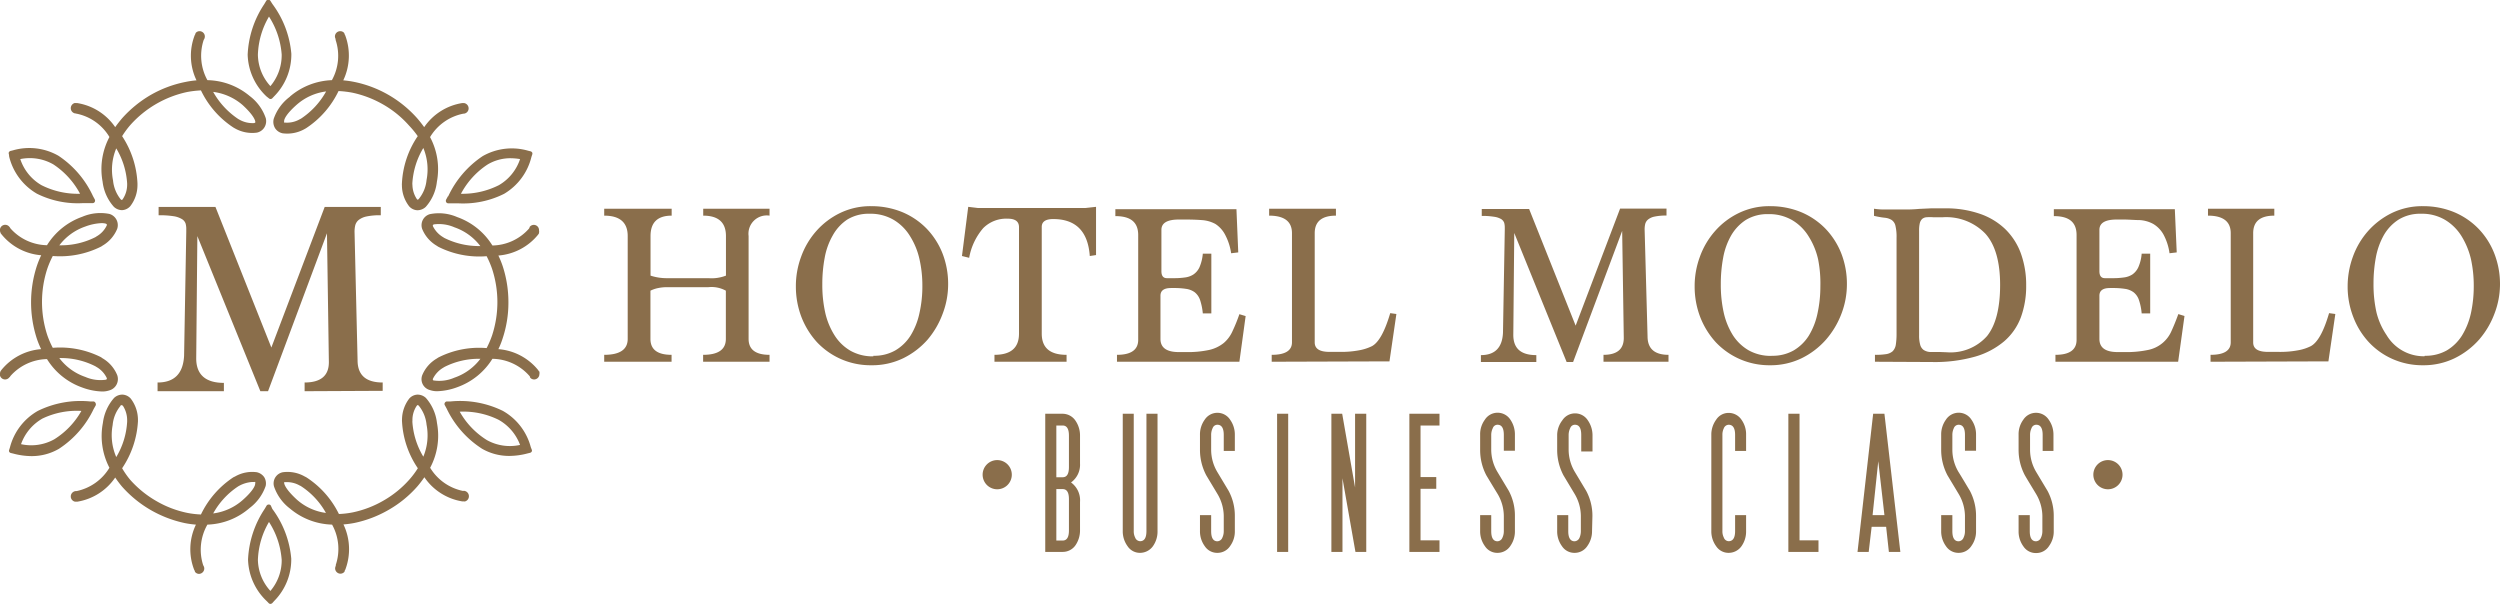 <svg xmlns="http://www.w3.org/2000/svg" id="Capa_1" data-name="Capa 1" viewBox="0 0 263.86 63.74"><defs><style>.cls-1{fill:#8a6e4b}</style></defs><path d="M32.15 41.29v-.92c1.71 0 2.56-.72 2.56-2.14l-.2-13.61-6.22 16.67h-.81l-6.65-16.37-.12 12.91c0 1.72 1 2.58 2.92 2.58v.88h-7v-.92c1.77 0 2.7-.94 2.8-2.82l.23-13.07v-.3a2.1 2.1 0 0 0-.07-.58.88.88 0 0 0-.38-.47 2.35 2.35 0 0 0-.89-.31 9.4 9.4 0 0 0-1.58-.1v-.88h6l5.9 14.84 5.63-14.84h5.92v.88a6.73 6.73 0 0 0-1.52.13 2 2 0 0 0-.83.38 1.09 1.09 0 0 0-.35.57 3 3 0 0 0-.07.68l.32 13.54c0 1.57.88 2.35 2.65 2.35v.88ZM47.28 20.71l-.19.35a.29.29 0 0 0 0 .27.25.25 0 0 0 .22.13h1.05a9.65 9.65 0 0 0 4.84-1 6.24 6.24 0 0 0 2.89-3.9l.08-.24a.28.28 0 0 0 0-.22.31.31 0 0 0-.17-.13l-.25-.06a6.2 6.2 0 0 0-4.81.57 10.36 10.36 0 0 0-3.64 4.25m1.34-.26a8.4 8.4 0 0 1 2.81-3.1 4.69 4.69 0 0 1 2.44-.67 6.36 6.36 0 0 1 1 .09 5 5 0 0 1-2.23 2.75 8.5 8.5 0 0 1-4.08.91M28.59 53.37a.25.25 0 0 0-.24-.12.26.26 0 0 0-.22.13l-.2.34a10.43 10.43 0 0 0-1.75 5.33 6.26 6.26 0 0 0 2 4.42l.18.19a.27.27 0 0 0 .19.08.34.34 0 0 0 .19-.09l.18-.2a6.23 6.23 0 0 0 1.82-4.49 10.26 10.26 0 0 0-2-5.25Zm1.14 5.62a5 5 0 0 1-1.19 3.38 5 5 0 0 1-1.32-3.28 8.44 8.44 0 0 1 1.17-4 8.48 8.48 0 0 1 1.34 4M28.37 10.37a.27.27 0 0 0 .19.08.25.25 0 0 0 .19-.09l.18-.19a6.27 6.27 0 0 0 1.82-4.49 10.26 10.26 0 0 0-2-5.26l-.21-.33a.28.28 0 0 0-.23-.13.3.3 0 0 0-.22.14l-.2.34a10.37 10.37 0 0 0-1.75 5.33 6.28 6.28 0 0 0 2 4.42Zm-1.15-4.62a8.44 8.44 0 0 1 1.17-4 8.52 8.52 0 0 1 1.34 4 5.06 5.06 0 0 1-1.19 3.34 5 5 0 0 1-1.32-3.29M56.02 47.19a6.21 6.21 0 0 0-2.94-3.82 10.22 10.22 0 0 0-5.52-1h-.39a.26.26 0 0 0-.22.14.24.24 0 0 0 0 .26l.19.35a10.27 10.27 0 0 0 3.75 4.25 5.72 5.72 0 0 0 2.87.75 7.61 7.61 0 0 0 1.94-.27l.25-.06a.27.27 0 0 0 .17-.13.23.23 0 0 0 0-.21Zm-1.13-.23a5 5 0 0 1-3.5-.51 8.35 8.35 0 0 1-2.87-3 8.4 8.4 0 0 1 4.09.85 5.05 5.05 0 0 1 2.28 2.66M.97 16.54a6.24 6.24 0 0 0 2.92 3.9 9.67 9.67 0 0 0 4.85 1h1.04a.25.25 0 0 0 .22-.13.29.29 0 0 0 0-.27l-.19-.35a10.29 10.29 0 0 0-3.64-4.25 6.2 6.2 0 0 0-4.81-.57l-.25.06a.31.31 0 0 0-.17.13.28.28 0 0 0 0 .22Zm1.17.25a5 5 0 0 1 3.49.56 8.47 8.47 0 0 1 2.82 3.1 8.5 8.5 0 0 1-4.08-.91 5 5 0 0 1-2.23-2.75M9.89 43.16l.2-.35a.3.3 0 0 0 0-.26.29.29 0 0 0-.2-.18H9.5a10.22 10.22 0 0 0-5.51 1 6.21 6.21 0 0 0-2.94 3.85l-.08.25a.26.26 0 0 0 0 .21.27.27 0 0 0 .17.13l.25.06a7.61 7.61 0 0 0 1.94.27 5.72 5.72 0 0 0 2.89-.77 10.27 10.27 0 0 0 3.67-4.21m-1.3.21a8.35 8.35 0 0 1-2.87 3 5 5 0 0 1-3.5.51 5.05 5.05 0 0 1 2.27-2.71 8.4 8.4 0 0 1 4.09-.8ZM8.03 12h.06a5.25 5.25 0 0 1 3.46 2.46 7.22 7.22 0 0 0-.72 4.72 4.81 4.81 0 0 0 1.18 2.64 1.27 1.27 0 0 0 .85.36h.03a1.24 1.24 0 0 0 .86-.42 3.64 3.64 0 0 0 .76-2.22s0-.11 0-.18a9.84 9.84 0 0 0-1.62-4.99 9.41 9.41 0 0 1 .87-1.18 11.17 11.17 0 0 1 6-3.48 10.58 10.58 0 0 1 1.45-.17 9.67 9.67 0 0 0 3.44 3.93l.16.09a3.69 3.69 0 0 0 2.29.44 1.22 1.22 0 0 0 .79-.53 1.25 1.25 0 0 0 .16-1 4.91 4.91 0 0 0-1.7-2.34 7.17 7.17 0 0 0-4.46-1.67 5.34 5.34 0 0 1-.39-4.25l.06-.1a.62.62 0 0 0 .06-.26.56.56 0 0 0-.56-.56.53.53 0 0 0-.43.22v.06l-.08.15a6 6 0 0 0 .19 4.76 9.71 9.71 0 0 0-1.17.17 12.06 12.06 0 0 0-3.68 1.38 12.47 12.47 0 0 0-3 2.45c-.26.31-.51.62-.73.94a6 6 0 0 0-4-2.54h-.17a.31.31 0 0 0-.13 0 .57.57 0 0 0-.39.54.56.56 0 0 0 .56.56m5.39 7.39v.13a2.75 2.75 0 0 1-.47 1.53.27.27 0 0 1-.09.08.4.4 0 0 1-.12-.07 3.74 3.74 0 0 1-.81-2 5.82 5.82 0 0 1 .34-3.38 8.14 8.14 0 0 1 1.15 3.71m9.09-9.67a5.88 5.88 0 0 1 3.1 1.39c1.08 1 1.29 1.52 1.33 1.72a.31.31 0 0 1 0 .13s0 0-.11.05a2.81 2.81 0 0 1-1.56-.36l-.11-.06A8.31 8.31 0 0 1 22.5 9.7m-9.61 12.2ZM1.04 39.79l.06-.1a5.3 5.3 0 0 1 3.86-1.79 7.17 7.17 0 0 0 3.72 3 6.59 6.59 0 0 0 2.09.42 2.32 2.32 0 0 0 .78-.12 1.23 1.23 0 0 0 .75-.61 1.24 1.24 0 0 0 .07-1 3.65 3.65 0 0 0-1.54-1.77 1 1 0 0 1-.15-.11 9.58 9.58 0 0 0-5.11-1 9.63 9.63 0 0 1-.58-1.34 11.28 11.28 0 0 1 0-7 9.63 9.63 0 0 1 .58-1.35 9.65 9.65 0 0 0 5.11-1l.15-.1a3.65 3.65 0 0 0 1.54-1.77 1.23 1.23 0 0 0-.82-1.57 4.87 4.87 0 0 0-2.87.3 7.22 7.22 0 0 0-3.72 3A5.26 5.26 0 0 1 1.1 24.1l-.06-.1-.05-.06a.56.56 0 0 0-1 .35.53.53 0 0 0 .06.24.14.14 0 0 0 0 .06l.1.13a6 6 0 0 0 4.2 2.22 9.74 9.74 0 0 0-.46 1.13 12.39 12.39 0 0 0 0 7.68 9.74 9.74 0 0 0 .45 1.1 6 6 0 0 0-4.2 2.21l-.1.14v.05a.53.53 0 0 0-.06.24.56.56 0 0 0 .56.56.57.57 0 0 0 .42-.19l.06-.07m5.25-2a8 8 0 0 1 3.8.87l.11.07a2.65 2.65 0 0 1 1.09 1.17.23.23 0 0 1 0 .12.33.33 0 0 1-.12.06 4 4 0 0 1-2.15-.3 5.78 5.78 0 0 1-2.75-2m0-11.87a5.82 5.82 0 0 1 2.75-2 5.55 5.55 0 0 1 1.72-.36 1.69 1.69 0 0 1 .43.05.43.43 0 0 1 .12.07.23.23 0 0 1 0 .12 2.61 2.61 0 0 1-1.08 1.16l-.12.08a8.09 8.09 0 0 1-3.8.86M30.61 10.2a4.87 4.87 0 0 0-1.72 2.34 1.29 1.29 0 0 0 .15 1 1.24 1.24 0 0 0 .79.53 3.73 3.73 0 0 0 2.3-.44l.16-.09a9.67 9.67 0 0 0 3.44-3.93 10.58 10.58 0 0 1 1.45.17 11.17 11.17 0 0 1 3.28 1.26 10.79 10.79 0 0 1 2.72 2.22 9.5 9.5 0 0 1 .91 1.11 9.65 9.65 0 0 0-1.67 5 1 1 0 0 0 0 .18 3.64 3.64 0 0 0 .76 2.22 1.22 1.22 0 0 0 .85.42h.06a1.29 1.29 0 0 0 .85-.36 4.75 4.75 0 0 0 1.17-2.64 7.16 7.16 0 0 0-.72-4.72 5.29 5.29 0 0 1 3.5-2.47.56.56 0 0 0 .57-.56.57.57 0 0 0-.47-.56h-.22a6 6 0 0 0-4 2.54c-.23-.32-.47-.63-.74-.94a12.23 12.23 0 0 0-3-2.45 12.06 12.06 0 0 0-3.62-1.38 9.87 9.87 0 0 0-1.18-.17 6.08 6.08 0 0 0 .2-4.76l-.08-.15v-.06a.54.54 0 0 0-.44-.22.56.56 0 0 0-.56.56.63.63 0 0 0 .07.26v.1a5.3 5.3 0 0 1-.39 4.25 7.2 7.2 0 0 0-4.44 1.74m-.6 2.56c0-.2.25-.76 1.34-1.72a5.81 5.81 0 0 1 3.09-1.39 8.2 8.2 0 0 1-2.65 2.87l-.12.06a2.68 2.68 0 0 1-1.55.36h-.11a.26.26 0 0 1 0-.14m13.53 6.69v-.13a8.17 8.17 0 0 1 1.16-3.74 5.9 5.9 0 0 1 .34 3.38 3.68 3.68 0 0 1-.82 2 .29.29 0 0 1-.11.08.23.23 0 0 1-.1-.08 2.76 2.76 0 0 1-.46-1.53m.56 2.45ZM56.89 39.2l-.09-.14a6 6 0 0 0-4.2-2.21 8.14 8.14 0 0 0 .44-1.1 11.93 11.93 0 0 0 .62-3.84 12.21 12.21 0 0 0-.61-3.84 9.74 9.74 0 0 0-.45-1.1 6 6 0 0 0 4.2-2.21l.09-.14v-.06a.52.52 0 0 0 0-.24.55.55 0 0 0-1-.35v.06l-.06.1a5.26 5.26 0 0 1-3.86 1.78 7.19 7.19 0 0 0-3.72-3 4.82 4.82 0 0 0-2.87-.31 1.21 1.21 0 0 0-.82 1.57 3.65 3.65 0 0 0 1.54 1.77l.15.1a9.58 9.58 0 0 0 5.11 1 9.63 9.63 0 0 1 .58 1.35 11.28 11.28 0 0 1 0 7 9.63 9.63 0 0 1-.58 1.35 9.47 9.47 0 0 0-5.11 1l-.15.1a3.65 3.65 0 0 0-1.54 1.77 1.19 1.19 0 0 0 .82 1.56 2.28 2.28 0 0 0 .78.12 6.59 6.59 0 0 0 2.09-.42 7.21 7.21 0 0 0 3.72-3 5.3 5.3 0 0 1 3.92 1.82l.06.1v.06a.55.55 0 0 0 .43.2.56.56 0 0 0 .55-.56.52.52 0 0 0 0-.24v-.05m-6.25-13.23a8.16 8.16 0 0 1-3.79-.86l-.11-.07a2.78 2.78 0 0 1-1.09-1.17.27.27 0 0 1 0-.12.28.28 0 0 1 .12-.07 4.09 4.09 0 0 1 2.15.31 5.82 5.82 0 0 1 2.75 2m0 11.87a5.78 5.78 0 0 1-2.75 2 4 4 0 0 1-2.15.3c-.1 0-.12-.06-.12-.06a.27.27 0 0 1 0-.12 2.78 2.78 0 0 1 1.09-1.17l.11-.07a8 8 0 0 1 3.81-.87M48.89 51.82a5.3 5.3 0 0 1-3.49-2.45 7.2 7.2 0 0 0 .72-4.73A4.82 4.82 0 0 0 44.95 42a1.28 1.28 0 0 0-.85-.35h-.06a1.24 1.24 0 0 0-.85.42 3.69 3.69 0 0 0-.76 2.22 1 1 0 0 0 0 .19 9.65 9.65 0 0 0 1.67 4.94 8.82 8.82 0 0 1-.88 1.18 10.79 10.79 0 0 1-2.72 2.22 10.9 10.9 0 0 1-3.28 1.26 9.22 9.22 0 0 1-1.45.17 9.67 9.67 0 0 0-3.45-3.88l-.16-.08a3.67 3.67 0 0 0-2.3-.45 1.2 1.2 0 0 0-.94 1.5 4.92 4.92 0 0 0 1.69 2.34 7.19 7.19 0 0 0 4.44 1.69 5.3 5.3 0 0 1 .39 4.25v.1a.68.68 0 0 0-.07.26.57.57 0 0 0 .56.57.57.57 0 0 0 .44-.22v-.07l.08-.15a6.08 6.08 0 0 0-.2-4.76 9.81 9.81 0 0 0 1.18-.16 12.2 12.2 0 0 0 3.61-1.39 11.88 11.88 0 0 0 3-2.45 10.9 10.9 0 0 0 .75-.98 6 6 0 0 0 4 2.55h.16a.32.32 0 0 0 .14 0 .56.56 0 0 0 .4-.55.57.57 0 0 0-.57-.57m-5.39-7.32v-.13a2.68 2.68 0 0 1 .46-1.53c.06-.06.09-.07.1-.07a.32.32 0 0 1 .11.07 3.73 3.73 0 0 1 .82 2 5.89 5.89 0 0 1-.34 3.38 8.14 8.14 0 0 1-1.16-3.74m-9.09 9.68a5.75 5.75 0 0 1-3.09-1.4c-1.09-1-1.3-1.52-1.34-1.71a.24.24 0 0 1 0-.14.25.25 0 0 1 .11 0 2.71 2.71 0 0 1 1.55.37.34.34 0 0 1 .12.06 8 8 0 0 1 2.65 2.87M26.34 53.62a4.89 4.89 0 0 0 1.7-2.33 1.27 1.27 0 0 0-.15-.92 1.29 1.29 0 0 0-.79-.53 3.64 3.64 0 0 0-2.29.45l-.17.08a9.73 9.73 0 0 0-3.43 3.93 9.22 9.22 0 0 1-1.45-.17 10.8 10.8 0 0 1-3.28-1.26 11 11 0 0 1-2.73-2.22 8.73 8.73 0 0 1-.86-1.23 9.84 9.84 0 0 0 1.67-4.95v-.18a3.69 3.69 0 0 0-.76-2.22 1.24 1.24 0 0 0-.86-.42h-.05a1.26 1.26 0 0 0-.85.35 4.89 4.89 0 0 0-1.18 2.64 7.26 7.26 0 0 0 .69 4.73 5.33 5.33 0 0 1-3.46 2.46h-.06a.57.57 0 0 0-.56.57.56.56 0 0 0 .46.55h.23a6 6 0 0 0 4-2.55 10.77 10.77 0 0 0 .73.97 12.24 12.24 0 0 0 3 2.45 12.36 12.36 0 0 0 3.62 1.39 9.65 9.65 0 0 0 1.17.16 6 6 0 0 0-.19 4.76l.08.15a.15.15 0 0 0 0 .06.54.54 0 0 0 .43.23.57.57 0 0 0 .56-.57.54.54 0 0 0-.07-.26l-.05-.1a5.34 5.34 0 0 1 .45-4.27 7.12 7.12 0 0 0 4.44-1.74m.6-2.55c0 .19-.25.76-1.33 1.71a5.82 5.82 0 0 1-3.1 1.4 8.13 8.13 0 0 1 2.66-2.87l.11-.06a3.36 3.36 0 0 1 1.34-.39h.22a.25.25 0 0 1 .11 0 .37.37 0 0 1 0 .14m-14.2-8.23a.25.25 0 0 1 .15-.01s0 0 .09.07a2.78 2.78 0 0 1 .44 1.53v.13a8.11 8.11 0 0 1-1.15 3.74 5.81 5.81 0 0 1-.38-3.38 3.68 3.68 0 0 1 .81-2M113.99 55.96a2.76 2.76 0 0 1-.48 1.59 1.63 1.63 0 0 1-1.35.7h-1.84V43.67h1.84a1.64 1.64 0 0 1 1.35.73 2.75 2.75 0 0 1 .48 1.58v2.94a2.3 2.3 0 0 1-.95 2 2.32 2.32 0 0 1 .95 2.06Zm-1.17-6.68v-3.3c0-.71-.22-1.07-.66-1.07h-.67v5.46h.67c.44 0 .66-.35.66-1.07m0 6.68v-3.3c0-.71-.22-1.06-.66-1.06h-.67v5.43h.67c.44 0 .66-.35.66-1.07M122.17 56.05a2.67 2.67 0 0 1-.48 1.59 1.68 1.68 0 0 1-1.36.71 1.56 1.56 0 0 1-1.32-.7 2.65 2.65 0 0 1-.51-1.6V43.67h1.16v12.38a1.47 1.47 0 0 0 .15.69.58.58 0 0 0 .52.38c.45 0 .67-.36.67-1.07V43.67h1.17ZM130.33 56.05a2.59 2.59 0 0 1-.49 1.57 1.59 1.59 0 0 1-1.35.73 1.56 1.56 0 0 1-1.33-.7 2.65 2.65 0 0 1-.51-1.6v-1.68h1.18v1.69c0 .71.22 1.07.66 1.07a.59.59 0 0 0 .52-.38 1.58 1.58 0 0 0 .15-.69v-1.6a4.64 4.64 0 0 0-.65-2.3c-.4-.67-.8-1.33-1.2-2a5.74 5.74 0 0 1-.66-2.68v-1.6a2.64 2.64 0 0 1 .49-1.57 1.6 1.6 0 0 1 2.7 0 2.7 2.7 0 0 1 .49 1.59v1.69h-1.17V45.9c0-.71-.23-1.07-.67-1.07a.53.53 0 0 0-.5.35 1.64 1.64 0 0 0-.16.72v1.6a4.6 4.6 0 0 0 .64 2.3l.6 1 .6 1a5.55 5.55 0 0 1 .66 2.66ZM134.79 43.67h1.17v14.58h-1.17zM144.2 58.25h-1.14l-1.37-7.77v7.77h-1.17V43.67h1.14l1.36 7.78v-7.78h1.18v14.58zM151.93 58.25h-3.18V43.67h3.18v1.24h-2v5.44h1.66v1.24h-1.66v5.44h2v1.22zM159.89 56.05a2.65 2.65 0 0 1-.48 1.57 1.61 1.61 0 0 1-1.35.73 1.55 1.55 0 0 1-1.33-.7 2.65 2.65 0 0 1-.51-1.6v-1.68h1.17v1.69c0 .71.22 1.07.67 1.07a.59.59 0 0 0 .51-.38 1.58 1.58 0 0 0 .15-.69v-1.6a4.63 4.63 0 0 0-.64-2.3c-.41-.67-.81-1.33-1.21-2a5.73 5.73 0 0 1-.65-2.68v-1.6a2.57 2.57 0 0 1 .49-1.57 1.59 1.59 0 0 1 1.35-.75 1.61 1.61 0 0 1 1.35.73 2.76 2.76 0 0 1 .48 1.59v1.69h-1.17V45.9c0-.71-.22-1.07-.66-1.07a.52.52 0 0 0-.5.35 1.65 1.65 0 0 0-.17.72v1.6a4.62 4.62 0 0 0 .65 2.3l.6 1 .6 1a5.54 5.54 0 0 1 .65 2.66ZM168.03 56.05a2.66 2.66 0 0 1-.49 1.57 1.59 1.59 0 0 1-1.35.73 1.56 1.56 0 0 1-1.33-.7 2.65 2.65 0 0 1-.51-1.6v-1.68h1.17v1.69c0 .71.23 1.07.67 1.07a.6.6 0 0 0 .52-.38 1.74 1.74 0 0 0 .14-.69v-1.6a4.63 4.63 0 0 0-.64-2.3l-1.2-2a5.74 5.74 0 0 1-.66-2.68v-1.6a2.57 2.57 0 0 1 .54-1.51 1.6 1.6 0 0 1 2.7 0 2.77 2.77 0 0 1 .49 1.59v1.69h-1.19V45.9c0-.71-.22-1.07-.66-1.07a.52.52 0 0 0-.5.35 1.65 1.65 0 0 0-.17.72v1.6a4.62 4.62 0 0 0 .65 2.3l.6 1 .6 1a5.55 5.55 0 0 1 .66 2.66ZM184.29 56.05a2.67 2.67 0 0 1-.48 1.59 1.66 1.66 0 0 1-1.36.71 1.56 1.56 0 0 1-1.32-.7 2.65 2.65 0 0 1-.51-1.6V45.9a2.65 2.65 0 0 1 .51-1.6 1.55 1.55 0 0 1 1.32-.72 1.62 1.62 0 0 1 1.36.73 2.63 2.63 0 0 1 .48 1.59v1.69h-1.16V45.9c0-.71-.23-1.07-.68-1.07a.57.57 0 0 0-.51.37 1.54 1.54 0 0 0-.15.7v10.15a1.47 1.47 0 0 0 .15.69.56.56 0 0 0 .51.38c.45 0 .68-.36.68-1.07v-1.68h1.16ZM191.93 58.25h-3.18V43.67h1.18v13.36h2v1.22zM200.57 58.25h-1.21l-.29-2.65h-1.53l-.31 2.65h-1.18l1.65-14.58h1.19Zm-1.68-3.88-.65-5.69-.6 5.69ZM208.56 56.05a2.59 2.59 0 0 1-.49 1.57 1.59 1.59 0 0 1-1.35.73 1.57 1.57 0 0 1-1.33-.7 2.65 2.65 0 0 1-.51-1.6v-1.68h1.18v1.69c0 .71.22 1.07.66 1.07a.59.59 0 0 0 .52-.38 1.58 1.58 0 0 0 .15-.69v-1.6a4.64 4.64 0 0 0-.65-2.3c-.4-.67-.8-1.33-1.2-2a5.74 5.74 0 0 1-.66-2.68v-1.6a2.64 2.64 0 0 1 .49-1.57 1.61 1.61 0 0 1 1.35-.75 1.59 1.59 0 0 1 1.35.73 2.7 2.7 0 0 1 .49 1.59v1.69h-1.17V45.9c0-.71-.22-1.07-.67-1.07a.54.54 0 0 0-.5.35 1.64 1.64 0 0 0-.16.72v1.6a4.6 4.6 0 0 0 .64 2.3c.21.33.41.67.61 1s.39.66.6 1a5.66 5.66 0 0 1 .65 2.66ZM216.76 56.05a2.59 2.59 0 0 1-.49 1.57 1.59 1.59 0 0 1-1.38.75 1.56 1.56 0 0 1-1.33-.7 2.65 2.65 0 0 1-.51-1.6v-1.7h1.18v1.69c0 .71.22 1.07.66 1.07a.59.59 0 0 0 .52-.38 1.58 1.58 0 0 0 .15-.69v-1.6a4.64 4.64 0 0 0-.65-2.3c-.4-.67-.81-1.33-1.2-2a5.74 5.74 0 0 1-.66-2.68v-1.6a2.57 2.57 0 0 1 .49-1.57 1.6 1.6 0 0 1 2.7 0 2.7 2.7 0 0 1 .49 1.59v1.69h-1.14V45.9c0-.71-.23-1.07-.67-1.07a.53.53 0 0 0-.5.35 1.64 1.64 0 0 0-.16.72v1.6a4.6 4.6 0 0 0 .64 2.3l.6 1 .6 1a5.55 5.55 0 0 1 .66 2.66ZM106.79 50.11a1.54 1.54 0 1 1-1.54-1.55 1.54 1.54 0 0 1 1.54 1.55M224.02 50.11a1.54 1.54 0 1 1-1.54-1.55 1.54 1.54 0 0 1 1.54 1.55M74.21 38.18v-.73q2.4 0 2.4-1.68v-5.09a3.13 3.13 0 0 0-1.84-.37H70.4a4.49 4.49 0 0 0-.92.09 3.25 3.25 0 0 0-.83.28v5.09c0 1.12.74 1.68 2.23 1.68v.73h-7.11v-.73c1.65 0 2.48-.56 2.48-1.68V24.91c0-1.43-.83-2.15-2.48-2.15v-.73h7.12v.73c-1.49 0-2.23.72-2.23 2.15v4.18a5.44 5.44 0 0 0 1.75.27h4.37a4.2 4.2 0 0 0 1.84-.27v-4.18c0-1.43-.8-2.15-2.4-2.15v-.73h7v.73a1.93 1.93 0 0 0-2.21 2.15v10.86c0 1.12.74 1.68 2.21 1.68v.73ZM91.94 38.55a7.76 7.76 0 0 1-5.7-2.42 8.52 8.52 0 0 1-1.65-2.66 9 9 0 0 1-.59-3.25 8.89 8.89 0 0 1 .56-3.14 8.36 8.36 0 0 1 1.6-2.7 8 8 0 0 1 2.51-1.9 7.33 7.33 0 0 1 3.27-.72 8.54 8.54 0 0 1 3.27.62 7.76 7.76 0 0 1 2.57 1.73 8 8 0 0 1 1.69 2.62 8.87 8.87 0 0 1 .6 3.29 8.68 8.68 0 0 1-.58 3.1 9 9 0 0 1-1.6 2.74 8.29 8.29 0 0 1-2.56 1.95 7.52 7.52 0 0 1-3.35.74m.19-1a4.5 4.5 0 0 0 2.33-.57 4.74 4.74 0 0 0 1.61-1.57 7.41 7.41 0 0 0 .93-2.35 12.79 12.79 0 0 0 .31-2.91 12.5 12.5 0 0 0-.31-2.82 7.66 7.66 0 0 0-1-2.42 5.06 5.06 0 0 0-1.71-1.7 4.82 4.82 0 0 0-2.56-.65 4.31 4.31 0 0 0-2.34.61 4.78 4.78 0 0 0-1.54 1.68 7.34 7.34 0 0 0-.85 2.36 15 15 0 0 0-.25 2.8 13.45 13.45 0 0 0 .31 3 7.61 7.61 0 0 0 1 2.41 4.88 4.88 0 0 0 1.68 1.61 4.74 4.74 0 0 0 2.4.58M104.96 38.18v-.73c1.73 0 2.59-.74 2.59-2.24V23.98c0-.6-.39-.9-1.19-.9a3.43 3.43 0 0 0-2.59 1 6.54 6.54 0 0 0-1.48 3.13l-.76-.19.66-5.19 1 .12h11.4l1.09-.12v5.09l-.66.1q-.28-3.9-3.86-3.9c-.81 0-1.21.28-1.21.83v11.26c0 1.5.87 2.24 2.62 2.24v.73ZM117.89 38.18v-.73c1.49 0 2.24-.53 2.24-1.58V24.81c0-1.37-.81-2-2.41-2v-.73h12.78l.19 4.56-.75.09a6 6 0 0 0-.66-2 3 3 0 0 0-1-1.09 3.46 3.46 0 0 0-1.43-.41q-.8-.06-1.74-.06h-.68c-1.23 0-1.85.36-1.85 1.09v4.36c0 .49.19.74.58.74h.73a8.06 8.06 0 0 0 1.13-.07 2.14 2.14 0 0 0 .92-.31 1.84 1.84 0 0 0 .66-.78 4.59 4.59 0 0 0 .35-1.43h.9v6.31h-.9a6.36 6.36 0 0 0-.29-1.42 1.81 1.81 0 0 0-.56-.81 2 2 0 0 0-.9-.36 8.06 8.06 0 0 0-1.31-.09h-.29c-.75 0-1.12.27-1.12.81v4.56c0 .93.65 1.39 1.94 1.39h.76a10.79 10.79 0 0 0 2.46-.23 3.78 3.78 0 0 0 1.52-.73 3.51 3.51 0 0 0 .93-1.26 17.18 17.18 0 0 0 .72-1.78l.66.2-.66 4.82ZM134.22 38.18v-.73c1.42 0 2.14-.44 2.14-1.32V24.61c0-1.23-.8-1.85-2.41-1.85v-.73H141v.73c-1.49 0-2.24.62-2.24 1.85v11.53c0 .68.53 1 1.58 1h1.12a10.06 10.06 0 0 0 1.94-.16 5.08 5.08 0 0 0 1.41-.45q1.07-.59 1.92-3.48l.65.09-.73 5ZM169.24 38.18v-.73c1.42 0 2.14-.59 2.14-1.78l-.17-11.3-5.18 13.84h-.68l-5.53-13.62-.1 10.75c0 1.43.79 2.14 2.43 2.14v.73h-5.85v-.73c1.47 0 2.25-.78 2.33-2.34l.19-10.89v-.24a1.88 1.88 0 0 0-.06-.49.79.79 0 0 0-.31-.39 2 2 0 0 0-.75-.25 7.49 7.49 0 0 0-1.31-.09v-.73h5l4.91 12.31 4.69-12.35h4.9v.73a5.79 5.79 0 0 0-1.26.11 1.57 1.57 0 0 0-.7.32.91.91 0 0 0-.29.47 2.6 2.6 0 0 0-.06.56l.31 11.29c0 1.3.74 1.95 2.21 1.95v.73ZM186.8 38.55a7.76 7.76 0 0 1-5.7-2.42 8.52 8.52 0 0 1-1.65-2.66 9 9 0 0 1-.59-3.25 8.89 8.89 0 0 1 .56-3.14 8.36 8.36 0 0 1 1.6-2.7 7.9 7.9 0 0 1 2.51-1.9 7.33 7.33 0 0 1 3.27-.72 8.54 8.54 0 0 1 3.27.62 7.76 7.76 0 0 1 2.57 1.73 8 8 0 0 1 1.69 2.62 8.87 8.87 0 0 1 .6 3.29 8.68 8.68 0 0 1-.58 3.1 9 9 0 0 1-1.64 2.74 8.29 8.29 0 0 1-2.56 1.95 7.52 7.52 0 0 1-3.35.74m.19-1a4.5 4.5 0 0 0 2.33-.57 4.74 4.74 0 0 0 1.57-1.52 7.41 7.41 0 0 0 .93-2.35 13.39 13.39 0 0 0 .31-2.91 13.1 13.1 0 0 0-.24-2.83 7.66 7.66 0 0 0-1-2.42 5.06 5.06 0 0 0-1.71-1.7 4.82 4.82 0 0 0-2.56-.65 4.37 4.37 0 0 0-2.35.61 4.85 4.85 0 0 0-1.55 1.63 7.34 7.34 0 0 0-.85 2.36 15 15 0 0 0-.25 2.8 13.45 13.45 0 0 0 .31 3 7.61 7.61 0 0 0 .96 2.37 4.88 4.88 0 0 0 1.68 1.61 4.74 4.74 0 0 0 2.4.58M197.89 38.18v-.73a7.24 7.24 0 0 0 1.16-.07 1.37 1.37 0 0 0 .7-.3 1.25 1.25 0 0 0 .34-.69 7.34 7.34 0 0 0 .08-1.18V25.1a5 5 0 0 0-.12-1.28 1 1 0 0 0-.41-.61 1.7 1.7 0 0 0-.74-.23 8.85 8.85 0 0 1-1.11-.2v-.75a6.59 6.59 0 0 0 1 .08H201.26q.64 0 1.26-.06l1.29-.06h1.44a10.93 10.93 0 0 1 3.67.56 7.27 7.27 0 0 1 2.69 1.6 6.86 6.86 0 0 1 1.67 2.57 9.75 9.75 0 0 1 .57 3.43 9.51 9.51 0 0 1-.56 3.34 6.2 6.2 0 0 1-1.76 2.53 8.29 8.29 0 0 1-3.07 1.62 15.59 15.59 0 0 1-4.5.57Zm7.58-1a5.15 5.15 0 0 0 4.25-1.71q1.38-1.73 1.38-5.4t-1.55-5.4a5.73 5.73 0 0 0-4.5-1.74h-1a5.07 5.07 0 0 0-.73 0 .81.81 0 0 0-.46.19 1 1 0 0 0-.24.45 3.46 3.46 0 0 0-.07.81v10.99a3.62 3.62 0 0 0 .11 1 1 1 0 0 0 .36.56 1.4 1.4 0 0 0 .67.22h1ZM216.94 38.18v-.73c1.49 0 2.23-.53 2.23-1.58V24.81c0-1.37-.8-2-2.4-2v-.73h12.77l.2 4.56-.76.09a5.82 5.82 0 0 0-.65-2 3 3 0 0 0-1.06-1.09 3.41 3.41 0 0 0-1.42-.41c-.53 0-1.12-.06-1.75-.06h-.68c-1.23 0-1.84.36-1.84 1.09v4.36c0 .49.19.74.58.74h.82a7.87 7.87 0 0 0 1.13-.07 2.18 2.18 0 0 0 .93-.31 1.89 1.89 0 0 0 .65-.78 4.32 4.32 0 0 0 .35-1.43h.9v6.31h-.9a5.84 5.84 0 0 0-.29-1.42 1.74 1.74 0 0 0-.56-.81 2 2 0 0 0-.89-.36 8.2 8.2 0 0 0-1.32-.09h-.29q-1.11 0-1.11.81v4.56c0 .93.64 1.39 1.94 1.39h.75a11 11 0 0 0 2.47-.23 3.42 3.42 0 0 0 2.45-2c.23-.5.47-1.09.72-1.78l.65.2-.67 4.83ZM233.31 38.18v-.73q2.13 0 2.13-1.32V24.61c0-1.23-.8-1.85-2.4-1.85v-.73h7v.73c-1.49 0-2.23.62-2.23 1.85v11.53c0 .68.52 1 1.58 1h1.11a10.1 10.1 0 0 0 2-.16 4.9 4.9 0 0 0 1.4-.45q1.08-.59 1.92-3.48l.66.09-.73 5ZM255.72 38.55a7.76 7.76 0 0 1-3.18-.65 7.62 7.62 0 0 1-2.51-1.77 8.16 8.16 0 0 1-1.65-2.66 8.81 8.81 0 0 1-.6-3.25 9.12 9.12 0 0 1 .56-3.14 8.36 8.36 0 0 1 1.6-2.7 8.13 8.13 0 0 1 2.51-1.9 7.33 7.33 0 0 1 3.27-.72 8.54 8.54 0 0 1 3.27.62 7.76 7.76 0 0 1 2.57 1.73 7.88 7.88 0 0 1 1.69 2.62 8.87 8.87 0 0 1 .61 3.29 8.69 8.69 0 0 1-.59 3.1 8.93 8.93 0 0 1-1.63 2.74 8.33 8.33 0 0 1-2.57 1.95 7.52 7.52 0 0 1-3.35.74m.2-1a4.55 4.55 0 0 0 2.33-.57 4.8 4.8 0 0 0 1.6-1.57 7.66 7.66 0 0 0 .94-2.35 13.4 13.4 0 0 0 .3-2.91 13.1 13.1 0 0 0-.3-2.82 8.16 8.16 0 0 0-1-2.42 5.18 5.18 0 0 0-1.72-1.7 4.79 4.79 0 0 0-2.56-.65 4.33 4.33 0 0 0-2.34.61 4.78 4.78 0 0 0-1.56 1.63 7.58 7.58 0 0 0-.85 2.36 15 15 0 0 0-.25 2.8 13.45 13.45 0 0 0 .31 3 7.39 7.39 0 0 0 1.07 2.41 4.57 4.57 0 0 0 4 2.23" class="cls-1"/></svg>